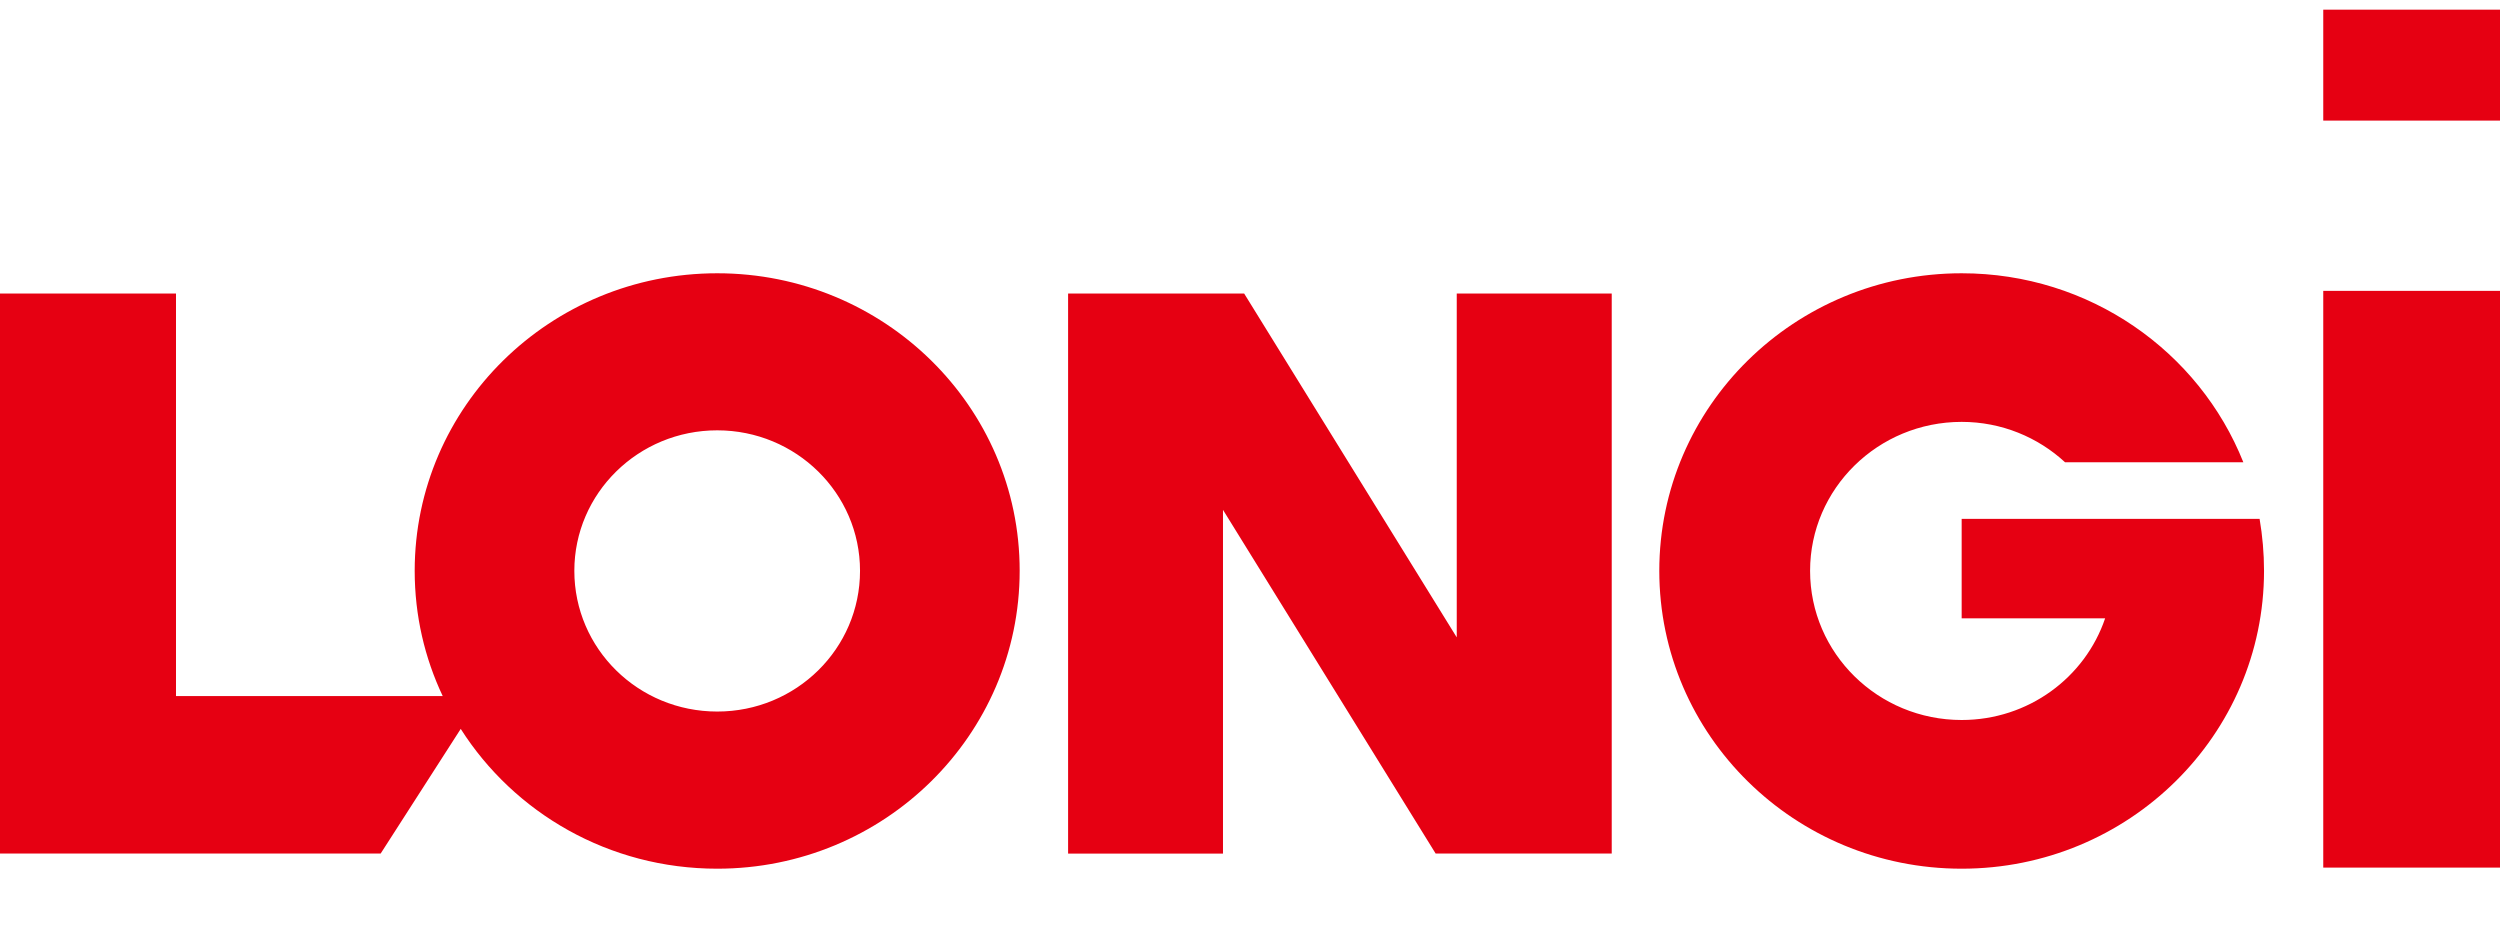 <svg xmlns="http://www.w3.org/2000/svg" width="113" height="43" viewBox="0 0 113 43" fill="none"><g id="longi-1 1" clip-path="url(#clip0_16449_9353)"><path id="Vector" fill-rule="evenodd" clip-rule="evenodd" d="M32.419 12.352C24.864 12.352 18.744 18.376 18.744 25.801C18.744 27.83 19.198 29.742 20.01 31.461H7.955V13.268H0V38.58H17.206L20.825 32.946C23.241 36.743 27.522 39.265 32.419 39.265C39.969 39.265 46.089 33.233 46.089 25.797C46.093 18.376 39.969 12.352 32.419 12.352ZM32.419 32.162C28.849 32.162 25.96 29.322 25.96 25.801C25.96 22.299 28.849 19.451 32.419 19.451C35.984 19.451 38.873 22.295 38.873 25.801C38.873 29.322 35.984 32.162 32.419 32.162ZM65.841 28.803L56.236 13.268H48.278V38.583H55.279V23.045L64.891 38.58H72.85V13.268H65.845V28.803H65.841ZM102.134 23.453H88.667V27.948H95.152C94.248 30.621 91.686 32.544 88.667 32.544C84.886 32.544 81.816 29.53 81.816 25.801C81.816 22.087 84.886 19.069 88.667 19.069C90.475 19.069 92.117 19.766 93.34 20.894H101.399C99.403 15.885 94.452 12.352 88.667 12.352C81.116 12.352 75 18.376 75 25.801C75 33.237 81.116 39.265 88.667 39.265C96.218 39.265 102.334 33.233 102.334 25.801C102.334 25.01 102.264 24.218 102.134 23.453ZM113 5.45H105.011V-2.388H113V5.45ZM113 39.216H105.011V13.147H113V39.216Z" fill="#E60012"></path></g><defs><clipPath id="clip0_16449_9353"><rect width="113" height="42" fill="white" transform="translate(0 0.438)"></rect></clipPath></defs></svg>